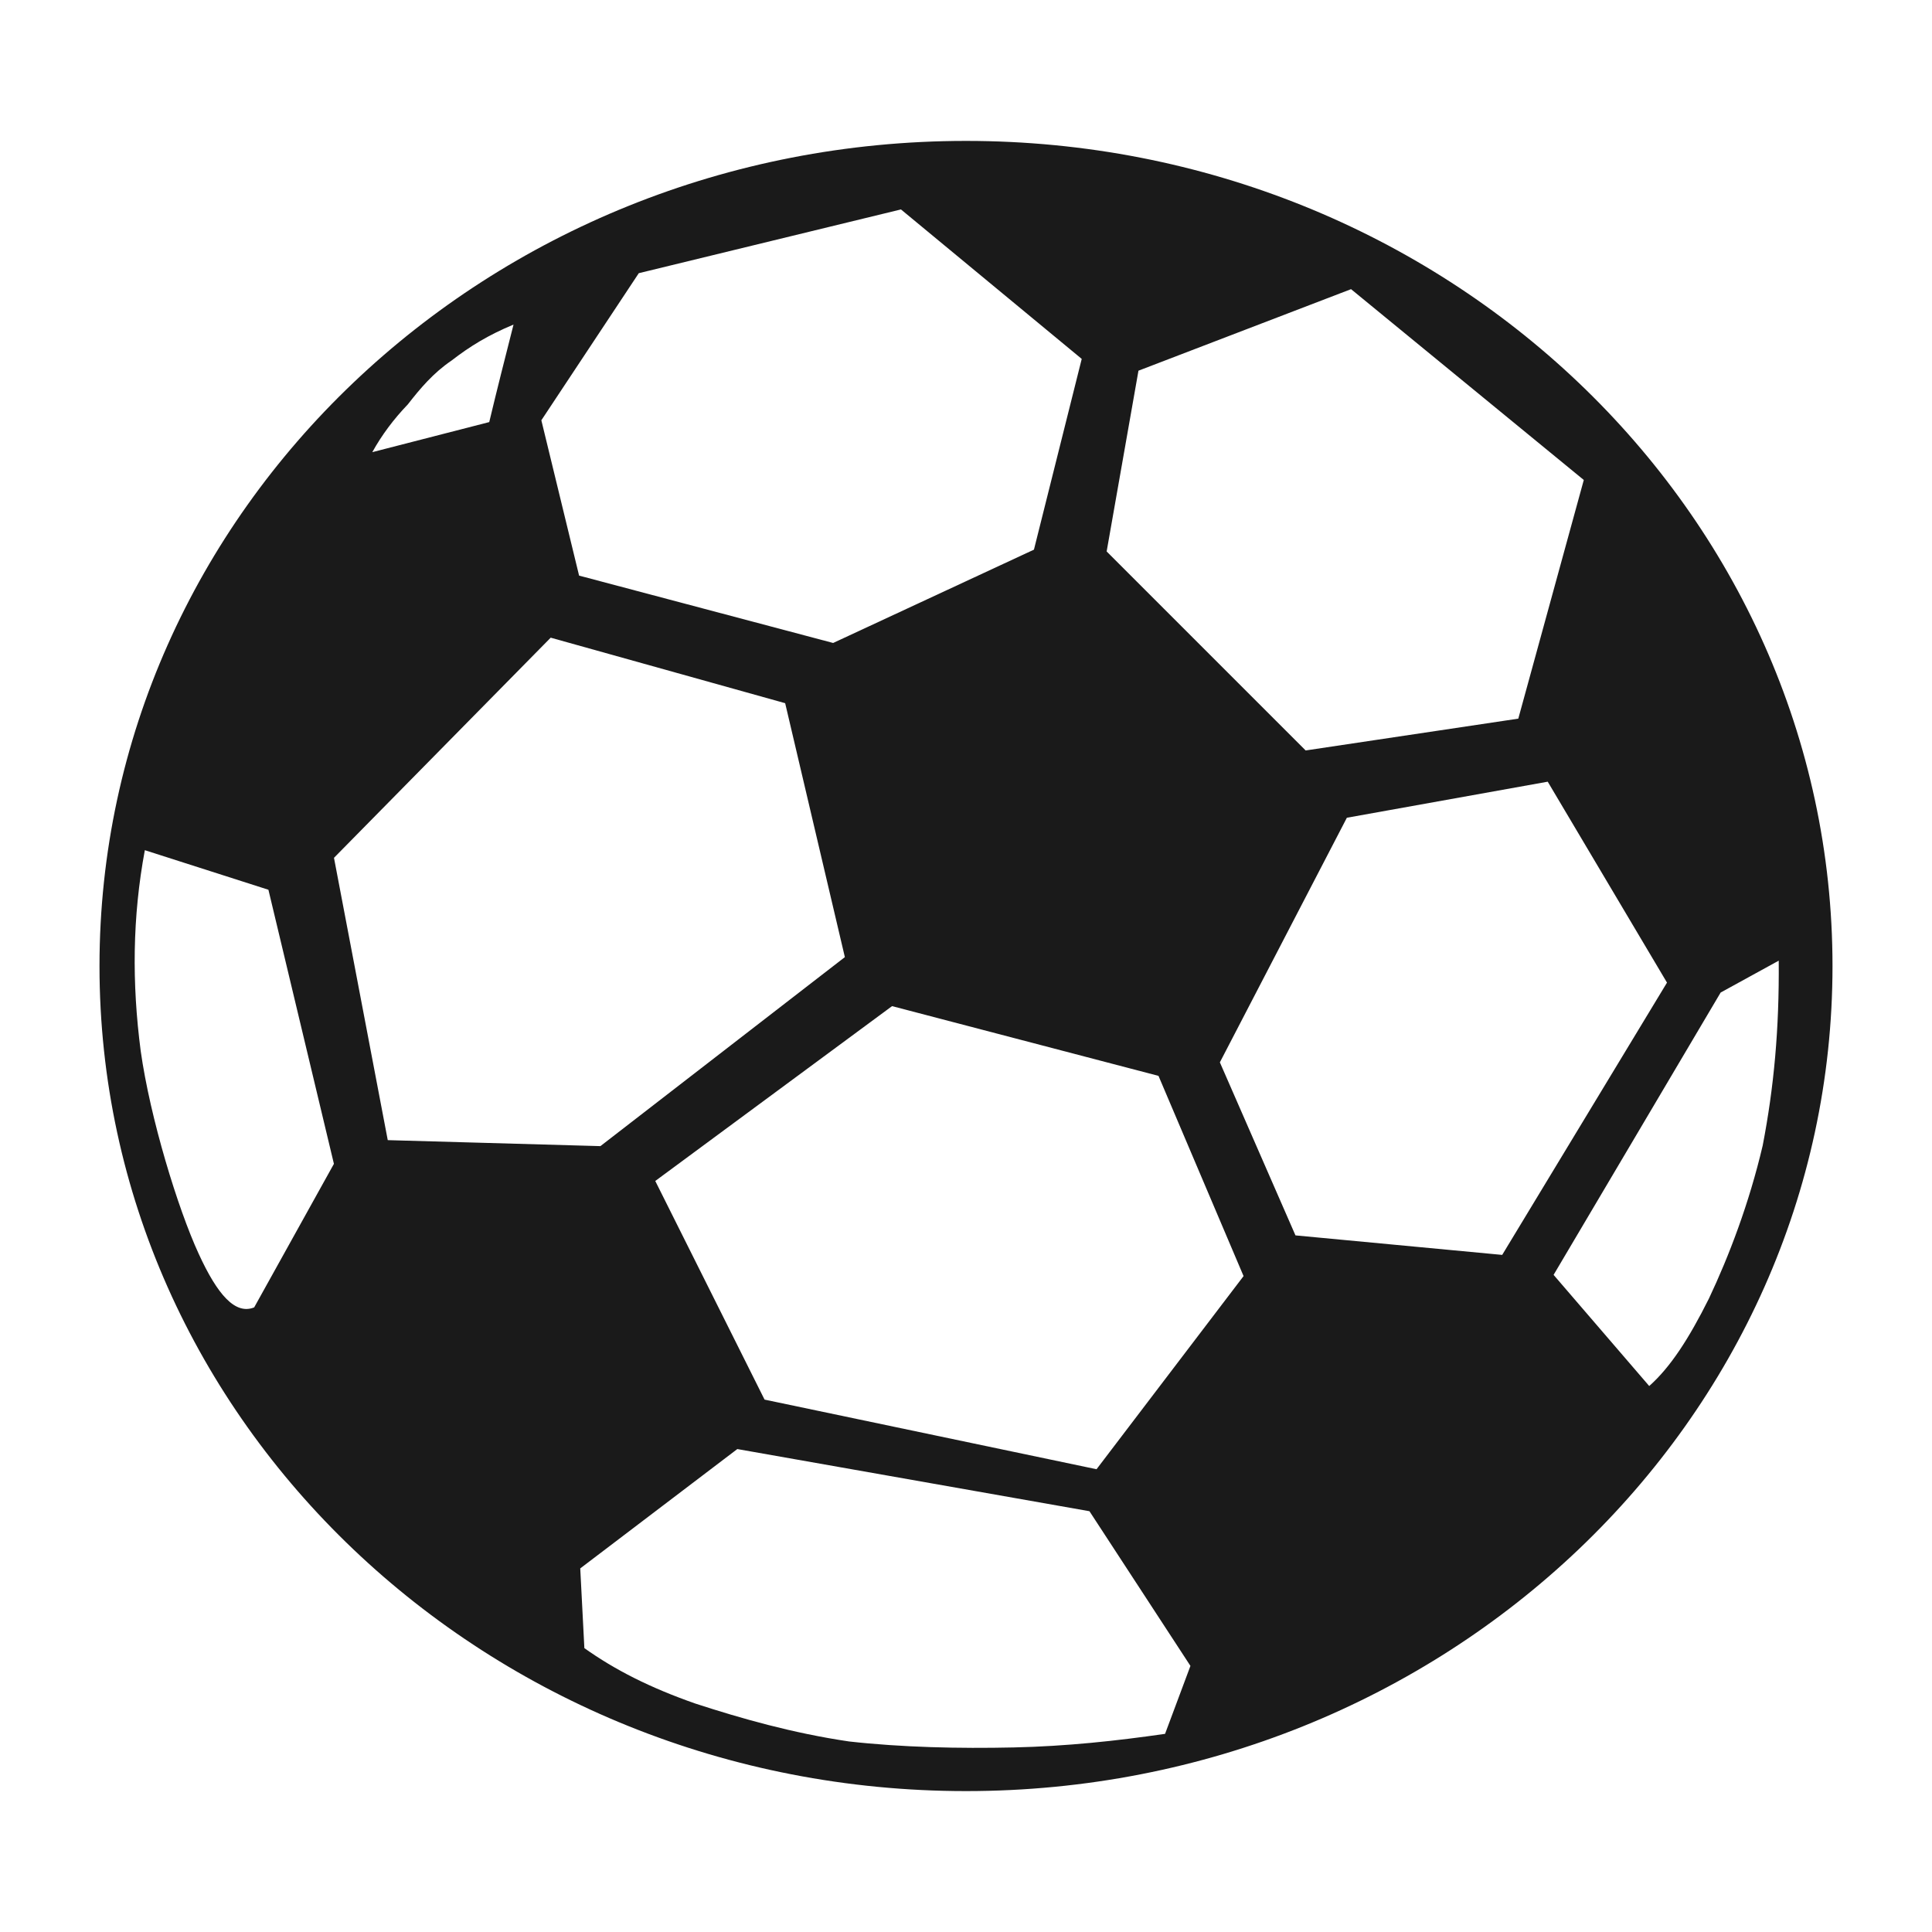 <svg height="30" width="30" xmlns="http://www.w3.org/2000/svg"><g transform="translate(0 -1022.362)"><g fill="#1a1a1a"><path d="m29.171 16.569a14.008 14.008 0 1 1 -28.017 0 14.008 14.008 0 1 1 28.017 0z" stroke="#d4d4d4" stroke-width="1.028" transform="matrix(.973 0 0 .973 330.508 953.632)"/><path d="m345.296 957.89v11.863" stroke="#d4d4d4"/><path d="m357.159 969.753h-1.709" stroke="#d4d4d4"/><path d="m345.296 981.616v-2.018" stroke="#d4d4d4"/><path d="m333.433 969.753h11.863" stroke="#d4d4d4"/></g><path d="m15 1025.992-11.242 9.924h2.248v12.818h6.745v-7.564h4.651l0 7.564h6.591v-12.818h2.248l-11.242-9.924z" fill="none"/><path d="m15 1024.55c-7.427 0-13.455 5.74-13.455 12.813 0 7.072 6.028 12.811 13.455 12.811 7.427 0 13.455-5.739 13.455-12.811 0-7.072-6.028-12.813-13.455-12.813zm-1.01 1.064 2.807 2.321-.742 2.962-3.118 1.449-3.945-1.046-.586-2.412 1.513-2.284zm6.989 1.238 3.614 2.963-1.017 3.706-3.302.494-3.09-3.09.494-2.807zm-13.005.55c-.128.504-.257 1.01-.377 1.514l-1.816.467c.147-.266.332-.513.552-.742.193-.248.394-.487.678-.68.284-.22.568-.395.963-.559zm.578 4.862 3.64 1.017.927 3.943-3.796 2.935-3.302-.093-.835-4.384 3.367-3.42zm15.481 2.236 1.852 3.12-2.559 4.228-3.21-.303-1.174-2.687 1.972-3.798zm-21.783 1.064 1.918.614 1.017 4.256-1.238 2.229c-.293.118-.569-.193-.863-.835-.321-.697-.752-2.101-.899-3.146-.138-1.055-.129-2.082.064-3.118zm25.37 1.715c.009 1.064-.074 1.963-.249 2.871-.211.899-.523 1.715-.835 2.376-.312.624-.597 1.065-.927 1.358l-1.485-1.726 2.594-4.384zm-13.768.706 4.137 1.083 1.321 3.109-2.283 2.999-5.155-1.081-1.697-3.395zm-2.402 6.878 5.467.965 1.568 2.402-.394 1.055c-.761.11-1.533.193-2.349.211-.844.019-1.742-.001-2.559-.093-.871-.128-1.679-.358-2.385-.588-.706-.247-1.247-.522-1.724-.861l-.064-1.238 2.44-1.854z" fill="#1a1a1a" fill-rule="evenodd"/></g></svg>